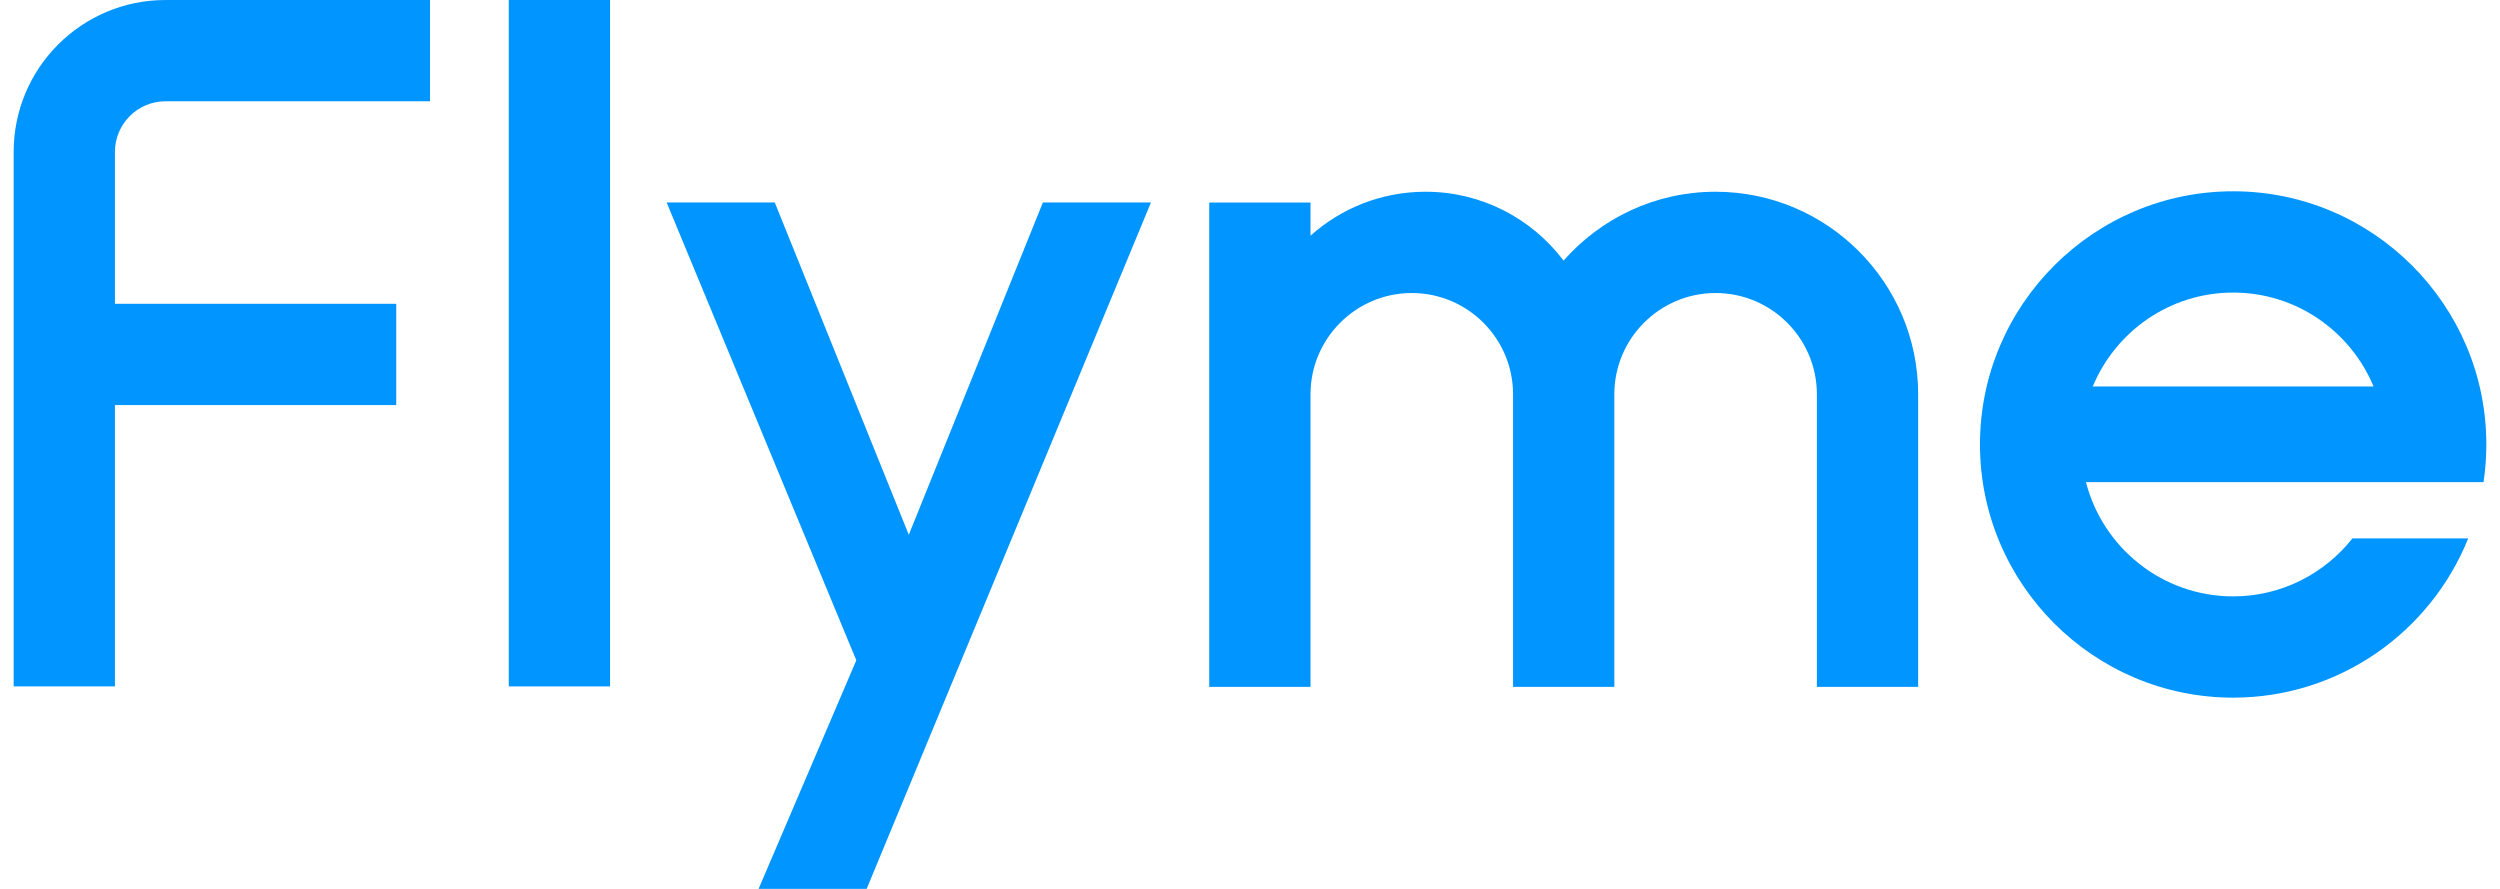 <?xml version="1.0" encoding="UTF-8"?>
<svg fill="currentColor" style="height:32px;width:90px" version="1.1" viewBox="0 0 439.49 157.99" xmlns="http://www.w3.org/2000/svg">
 <g id="b" fill="#0095ff">
  <g id="c" fill="#0095ff">
   <g fill="#0095ff">
    <polygon class="d" points="132.4 157.99 151.61 157.99 202.14 35.99 182.93 35.99 159.1 95.05 135.28 35.99 116.06 35.99 149.77 117.36"/>
    <path class="d" d="M415.69,95.69c-4.95,6.27-12.61,10.31-21.2,10.31-12.58,0-23.18-8.65-26.16-20.31h70.66c.33-2.18,.5-4.42,.5-6.69,0-24.81-20.19-45-45-45s-45,20.19-45,45,20.19,45,45,45c18.92,0,35.13-11.74,41.78-28.31h-20.58Zm-21.2-43.69c11.24,0,20.89,6.9,24.95,16.69h-49.9c4.06-9.79,13.71-16.69,24.95-16.69Z"/>
    <path class="d" d="M0,27V122H18v-50h50v-18H18V27c0-4.97,4.03-9,9-9h47V0H27C12.09,0,0,12.09,0,27Z"/>
    <rect class="d" x="88" width="18" height="122"/>
    <path class="d" d="m302.49 34.08c-10.75 0-20.41 4.74-27.01 12.24-5.61-7.43-14.51-12.24-24.53-12.24-7.86 0-15.02 2.95-20.45 7.81v-5.89h-18v86.08h18v-52c0-9.92 8.07-18 18-18s18 8.08 18 18v52h18v-52c0-9.92 8.07-18 18-18s18 8.08 18 18v52h18v-52c0-19.85-16.15-36-36-36z"/>
   </g>
  </g>
 </g>
</svg>
